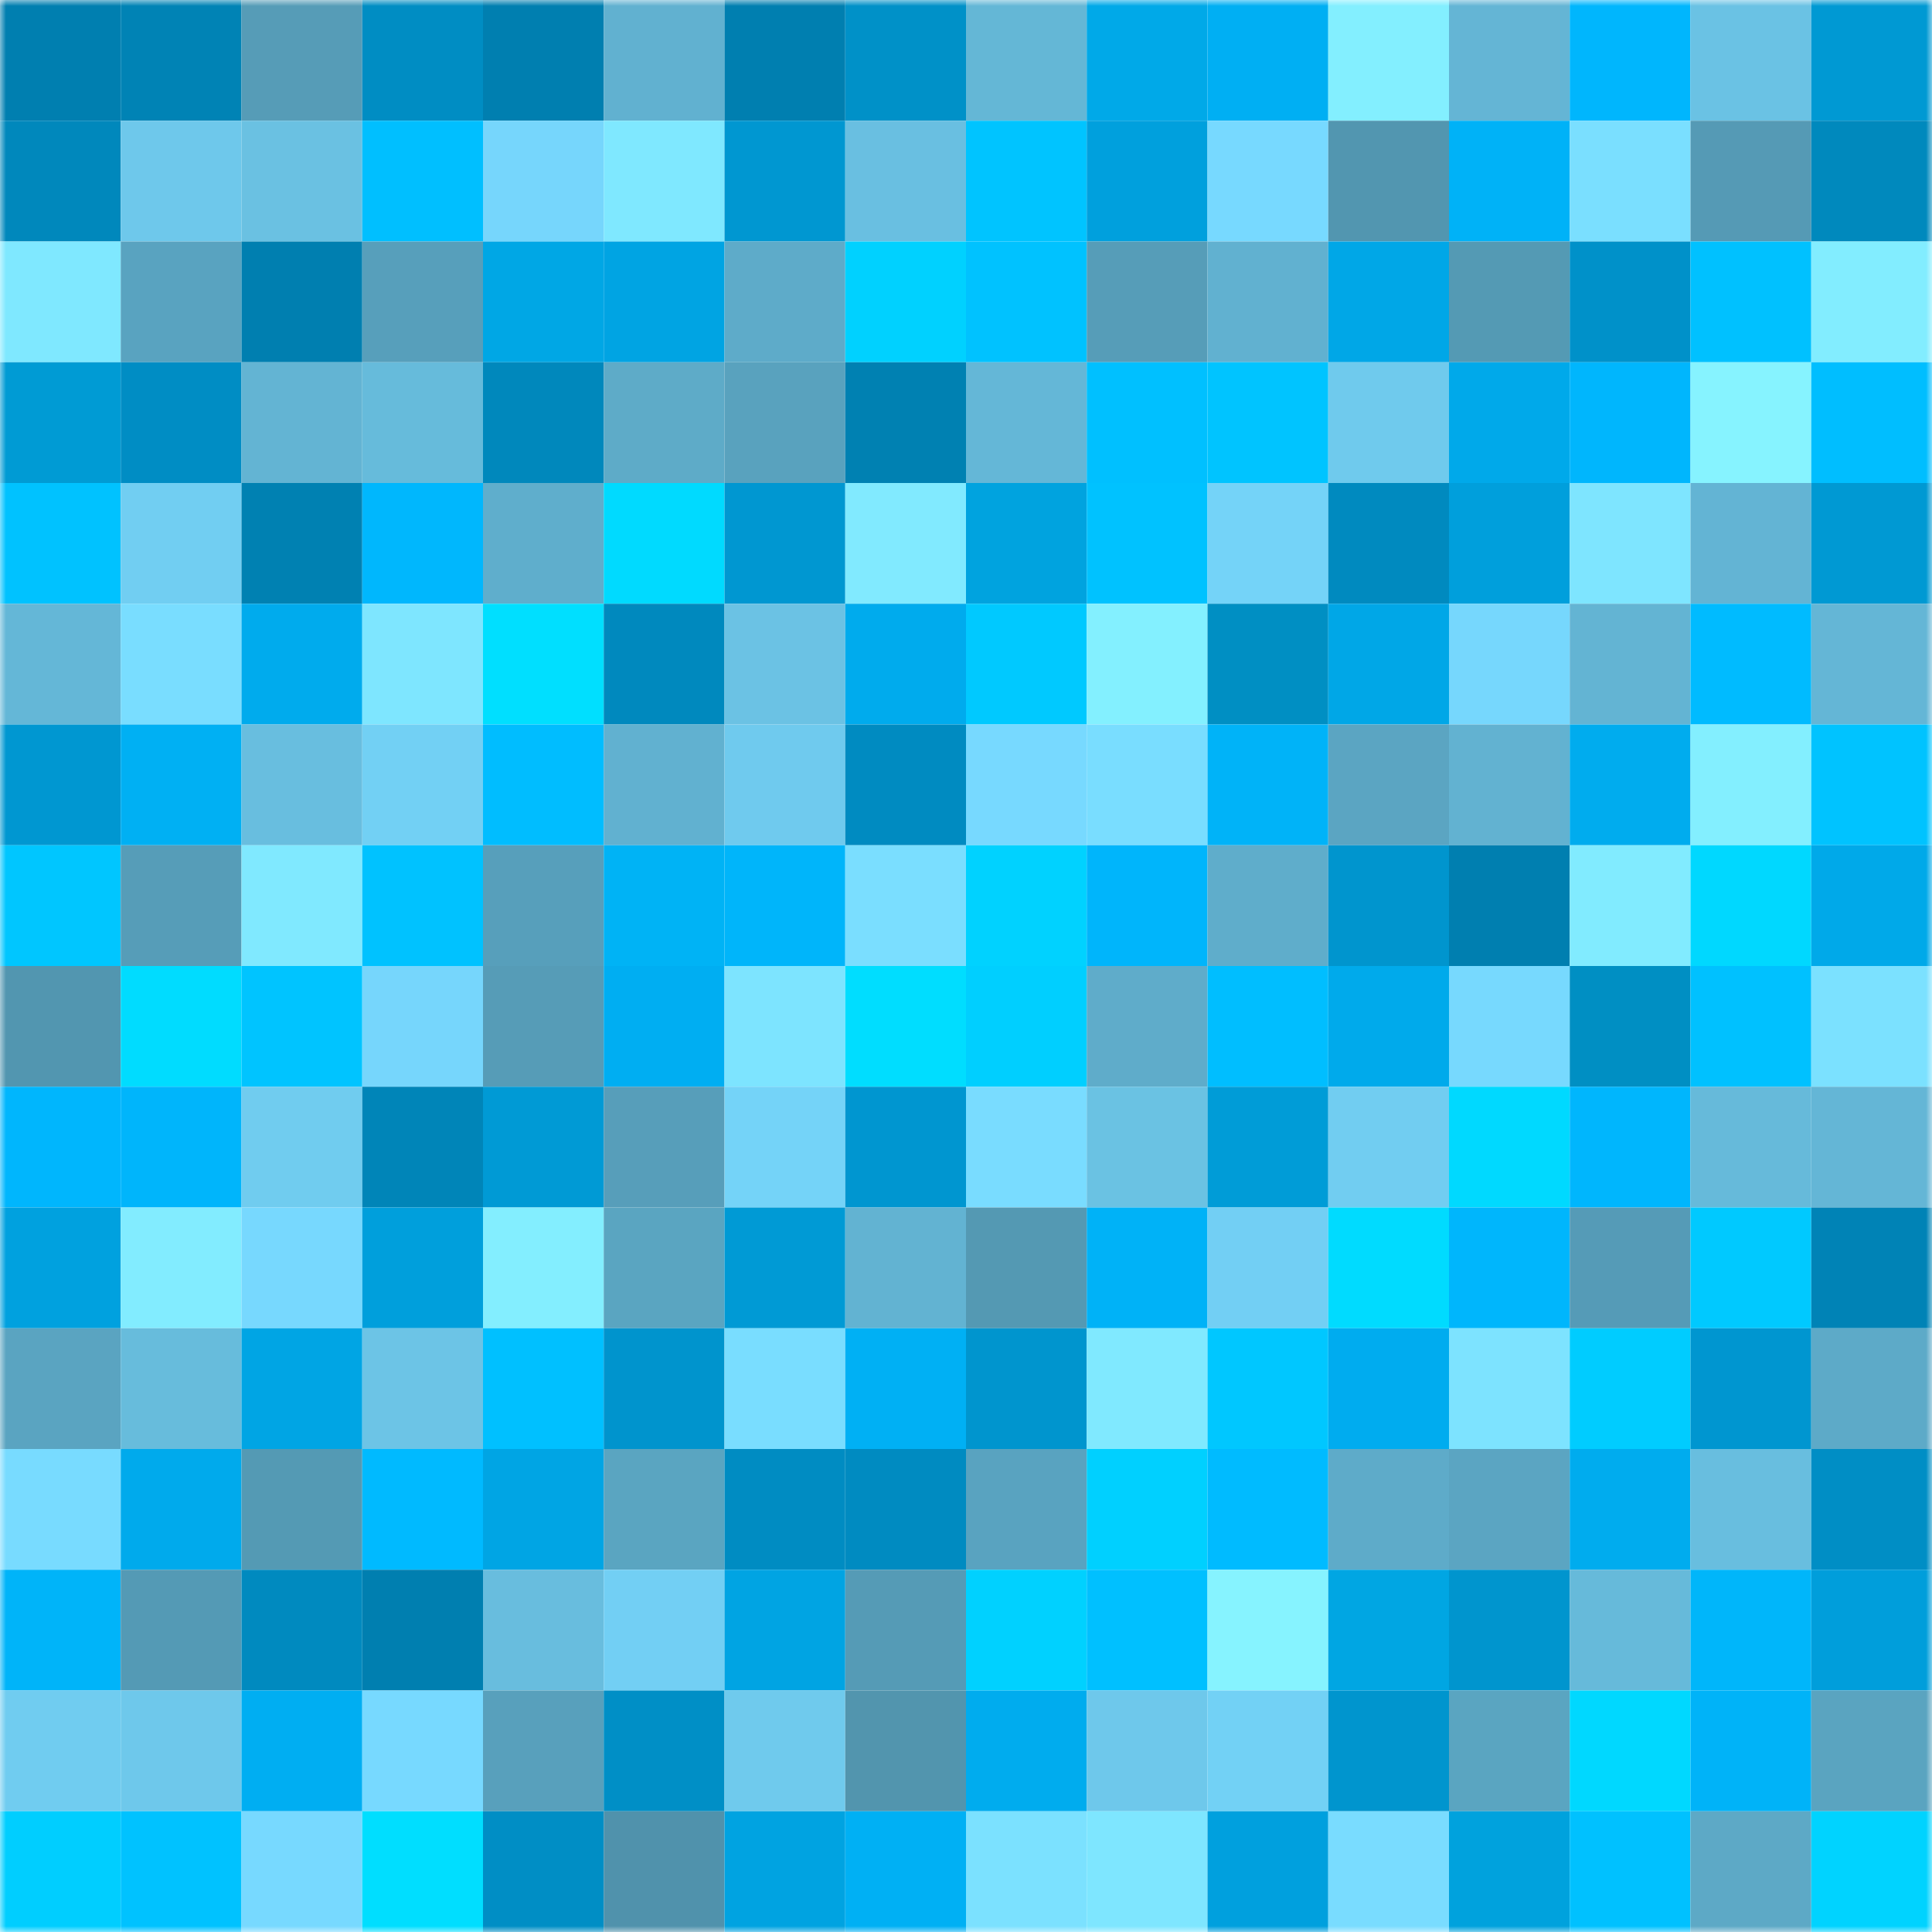 <svg viewBox="0 0 160 160" fill="none" role="img" xmlns="http://www.w3.org/2000/svg" width="240" height="240" name="ens%2Ctr33climber.eth"><mask id="120437555" mask-type="alpha" maskUnits="userSpaceOnUse" x="0" y="0" width="160" height="160"><rect width="160" height="160" fill="#FFFFFF"></rect></mask><g mask="url(#120437555)"><rect x="0" y="0" width="10" height="10" fill="#007fb0"></rect><rect x="10" y="0" width="10" height="10" fill="#0083b5"></rect><rect x="20" y="0" width="10" height="10" fill="#569cb7"></rect><rect x="30" y="0" width="10" height="10" fill="#008dc3"></rect><rect x="40" y="0" width="10" height="10" fill="#007fb0"></rect><rect x="50" y="0" width="10" height="10" fill="#61b1d0"></rect><rect x="60" y="0" width="10" height="10" fill="#007fb0"></rect><rect x="70" y="0" width="10" height="10" fill="#0091c8"></rect><rect x="80" y="0" width="10" height="10" fill="#64b7d6"></rect><rect x="90" y="0" width="10" height="10" fill="#00a9e8"></rect><rect x="100" y="0" width="10" height="10" fill="#00aff3"></rect><rect x="110" y="0" width="10" height="10" fill="#83efff"></rect><rect x="120" y="0" width="10" height="10" fill="#64b5d5"></rect><rect x="130" y="0" width="10" height="10" fill="#00b6fd"></rect><rect x="140" y="0" width="10" height="10" fill="#6ac2e4"></rect><rect x="150" y="0" width="10" height="10" fill="#0099d3"></rect><rect x="0" y="10" width="10" height="10" fill="#0088bc"></rect><rect x="10" y="10" width="10" height="10" fill="#6ec8eb"></rect><rect x="20" y="10" width="10" height="10" fill="#6ac1e2"></rect><rect x="30" y="10" width="10" height="10" fill="#00bfff"></rect><rect x="40" y="10" width="10" height="10" fill="#76d6fc"></rect><rect x="50" y="10" width="10" height="10" fill="#7fe8ff"></rect><rect x="60" y="10" width="10" height="10" fill="#0097d1"></rect><rect x="70" y="10" width="10" height="10" fill="#69bfe1"></rect><rect x="80" y="10" width="10" height="10" fill="#00c4ff"></rect><rect x="90" y="10" width="10" height="10" fill="#00a0dd"></rect><rect x="100" y="10" width="10" height="10" fill="#77d9ff"></rect><rect x="110" y="10" width="10" height="10" fill="#5296b0"></rect><rect x="120" y="10" width="10" height="10" fill="#00b2f7"></rect><rect x="130" y="10" width="10" height="10" fill="#7adfff"></rect><rect x="140" y="10" width="10" height="10" fill="#559ab5"></rect><rect x="150" y="10" width="10" height="10" fill="#0089bd"></rect><rect x="0" y="20" width="10" height="10" fill="#7fe8ff"></rect><rect x="10" y="20" width="10" height="10" fill="#59a3c0"></rect><rect x="20" y="20" width="10" height="10" fill="#007fb0"></rect><rect x="30" y="20" width="10" height="10" fill="#579fbb"></rect><rect x="40" y="20" width="10" height="10" fill="#00a7e5"></rect><rect x="50" y="20" width="10" height="10" fill="#00a4e3"></rect><rect x="60" y="20" width="10" height="10" fill="#5eabc9"></rect><rect x="70" y="20" width="10" height="10" fill="#00d1ff"></rect><rect x="80" y="20" width="10" height="10" fill="#00c2ff"></rect><rect x="90" y="20" width="10" height="10" fill="#569db8"></rect><rect x="100" y="20" width="10" height="10" fill="#61b1d0"></rect><rect x="110" y="20" width="10" height="10" fill="#00a7e7"></rect><rect x="120" y="20" width="10" height="10" fill="#549ab4"></rect><rect x="130" y="20" width="10" height="10" fill="#0091c9"></rect><rect x="140" y="20" width="10" height="10" fill="#00c1ff"></rect><rect x="150" y="20" width="10" height="10" fill="#82edff"></rect><rect x="0" y="30" width="10" height="10" fill="#009bd4"></rect><rect x="10" y="30" width="10" height="10" fill="#008dc4"></rect><rect x="20" y="30" width="10" height="10" fill="#63b4d3"></rect><rect x="30" y="30" width="10" height="10" fill="#66bbdb"></rect><rect x="40" y="30" width="10" height="10" fill="#0088bc"></rect><rect x="50" y="30" width="10" height="10" fill="#5eabc8"></rect><rect x="60" y="30" width="10" height="10" fill="#59a2be"></rect><rect x="70" y="30" width="10" height="10" fill="#0081b2"></rect><rect x="80" y="30" width="10" height="10" fill="#64b7d7"></rect><rect x="90" y="30" width="10" height="10" fill="#00c0ff"></rect><rect x="100" y="30" width="10" height="10" fill="#00c4ff"></rect><rect x="110" y="30" width="10" height="10" fill="#6fcaed"></rect><rect x="120" y="30" width="10" height="10" fill="#00a9ea"></rect><rect x="130" y="30" width="10" height="10" fill="#00b6fd"></rect><rect x="140" y="30" width="10" height="10" fill="#86f3ff"></rect><rect x="150" y="30" width="10" height="10" fill="#00beff"></rect><rect x="0" y="40" width="10" height="10" fill="#00c2ff"></rect><rect x="10" y="40" width="10" height="10" fill="#71cef2"></rect><rect x="20" y="40" width="10" height="10" fill="#0081b2"></rect><rect x="30" y="40" width="10" height="10" fill="#00b7fd"></rect><rect x="40" y="40" width="10" height="10" fill="#5faecc"></rect><rect x="50" y="40" width="10" height="10" fill="#00daff"></rect><rect x="60" y="40" width="10" height="10" fill="#0097d1"></rect><rect x="70" y="40" width="10" height="10" fill="#81eaff"></rect><rect x="80" y="40" width="10" height="10" fill="#00a3df"></rect><rect x="90" y="40" width="10" height="10" fill="#00c2ff"></rect><rect x="100" y="40" width="10" height="10" fill="#74d3f8"></rect><rect x="110" y="40" width="10" height="10" fill="#008abf"></rect><rect x="120" y="40" width="10" height="10" fill="#009fdc"></rect><rect x="130" y="40" width="10" height="10" fill="#7ee5ff"></rect><rect x="140" y="40" width="10" height="10" fill="#63b4d4"></rect><rect x="150" y="40" width="10" height="10" fill="#0099d3"></rect><rect x="0" y="50" width="10" height="10" fill="#64b7d7"></rect><rect x="10" y="50" width="10" height="10" fill="#79ddff"></rect><rect x="20" y="50" width="10" height="10" fill="#00abed"></rect><rect x="30" y="50" width="10" height="10" fill="#7ee6ff"></rect><rect x="40" y="50" width="10" height="10" fill="#00dfff"></rect><rect x="50" y="50" width="10" height="10" fill="#0089be"></rect><rect x="60" y="50" width="10" height="10" fill="#6bc2e4"></rect><rect x="70" y="50" width="10" height="10" fill="#00abed"></rect><rect x="80" y="50" width="10" height="10" fill="#00c9ff"></rect><rect x="90" y="50" width="10" height="10" fill="#83f0ff"></rect><rect x="100" y="50" width="10" height="10" fill="#008fc3"></rect><rect x="110" y="50" width="10" height="10" fill="#00a7e7"></rect><rect x="120" y="50" width="10" height="10" fill="#76d7fd"></rect><rect x="130" y="50" width="10" height="10" fill="#63b4d3"></rect><rect x="140" y="50" width="10" height="10" fill="#00bbff"></rect><rect x="150" y="50" width="10" height="10" fill="#64b6d6"></rect><rect x="0" y="60" width="10" height="10" fill="#0097d1"></rect><rect x="10" y="60" width="10" height="10" fill="#00b0f3"></rect><rect x="20" y="60" width="10" height="10" fill="#68bedf"></rect><rect x="30" y="60" width="10" height="10" fill="#72d0f4"></rect><rect x="40" y="60" width="10" height="10" fill="#00bdff"></rect><rect x="50" y="60" width="10" height="10" fill="#61b1d0"></rect><rect x="60" y="60" width="10" height="10" fill="#6fcaee"></rect><rect x="70" y="60" width="10" height="10" fill="#008bc1"></rect><rect x="80" y="60" width="10" height="10" fill="#77d9ff"></rect><rect x="90" y="60" width="10" height="10" fill="#79ddff"></rect><rect x="100" y="60" width="10" height="10" fill="#00b3f8"></rect><rect x="110" y="60" width="10" height="10" fill="#5ba5c2"></rect><rect x="120" y="60" width="10" height="10" fill="#62b2d1"></rect><rect x="130" y="60" width="10" height="10" fill="#00acee"></rect><rect x="140" y="60" width="10" height="10" fill="#83efff"></rect><rect x="150" y="60" width="10" height="10" fill="#00c3ff"></rect><rect x="0" y="70" width="10" height="10" fill="#00c6ff"></rect><rect x="10" y="70" width="10" height="10" fill="#569db8"></rect><rect x="20" y="70" width="10" height="10" fill="#80e9ff"></rect><rect x="30" y="70" width="10" height="10" fill="#00c2ff"></rect><rect x="40" y="70" width="10" height="10" fill="#579fbb"></rect><rect x="50" y="70" width="10" height="10" fill="#00b3f5"></rect><rect x="60" y="70" width="10" height="10" fill="#00b5fa"></rect><rect x="70" y="70" width="10" height="10" fill="#7adeff"></rect><rect x="80" y="70" width="10" height="10" fill="#00d2ff"></rect><rect x="90" y="70" width="10" height="10" fill="#00b5fb"></rect><rect x="100" y="70" width="10" height="10" fill="#5fadcb"></rect><rect x="110" y="70" width="10" height="10" fill="#0095ce"></rect><rect x="120" y="70" width="10" height="10" fill="#007fb0"></rect><rect x="130" y="70" width="10" height="10" fill="#81ebff"></rect><rect x="140" y="70" width="10" height="10" fill="#00d8ff"></rect><rect x="150" y="70" width="10" height="10" fill="#00a9e9"></rect><rect x="0" y="80" width="10" height="10" fill="#5296b0"></rect><rect x="10" y="80" width="10" height="10" fill="#00dcff"></rect><rect x="20" y="80" width="10" height="10" fill="#00c4ff"></rect><rect x="30" y="80" width="10" height="10" fill="#76d6fc"></rect><rect x="40" y="80" width="10" height="10" fill="#569cb7"></rect><rect x="50" y="80" width="10" height="10" fill="#00aef2"></rect><rect x="60" y="80" width="10" height="10" fill="#7de4ff"></rect><rect x="70" y="80" width="10" height="10" fill="#00ddff"></rect><rect x="80" y="80" width="10" height="10" fill="#00cfff"></rect><rect x="90" y="80" width="10" height="10" fill="#5facca"></rect><rect x="100" y="80" width="10" height="10" fill="#00beff"></rect><rect x="110" y="80" width="10" height="10" fill="#00aaeb"></rect><rect x="120" y="80" width="10" height="10" fill="#77d9fe"></rect><rect x="130" y="80" width="10" height="10" fill="#008fc3"></rect><rect x="140" y="80" width="10" height="10" fill="#00c1ff"></rect><rect x="150" y="80" width="10" height="10" fill="#7be1ff"></rect><rect x="0" y="90" width="10" height="10" fill="#00b6fd"></rect><rect x="10" y="90" width="10" height="10" fill="#00b5fb"></rect><rect x="20" y="90" width="10" height="10" fill="#70ccef"></rect><rect x="30" y="90" width="10" height="10" fill="#0085b8"></rect><rect x="40" y="90" width="10" height="10" fill="#009ad5"></rect><rect x="50" y="90" width="10" height="10" fill="#579eba"></rect><rect x="60" y="90" width="10" height="10" fill="#74d3f8"></rect><rect x="70" y="90" width="10" height="10" fill="#0096d0"></rect><rect x="80" y="90" width="10" height="10" fill="#79dcff"></rect><rect x="90" y="90" width="10" height="10" fill="#6ac2e3"></rect><rect x="100" y="90" width="10" height="10" fill="#009cd7"></rect><rect x="110" y="90" width="10" height="10" fill="#71cdf1"></rect><rect x="120" y="90" width="10" height="10" fill="#00d9ff"></rect><rect x="130" y="90" width="10" height="10" fill="#00b6fd"></rect><rect x="140" y="90" width="10" height="10" fill="#66bada"></rect><rect x="150" y="90" width="10" height="10" fill="#64b6d6"></rect><rect x="0" y="100" width="10" height="10" fill="#00a1df"></rect><rect x="10" y="100" width="10" height="10" fill="#82ecff"></rect><rect x="20" y="100" width="10" height="10" fill="#77d8fe"></rect><rect x="30" y="100" width="10" height="10" fill="#009fdc"></rect><rect x="40" y="100" width="10" height="10" fill="#83eeff"></rect><rect x="50" y="100" width="10" height="10" fill="#5aa5c1"></rect><rect x="60" y="100" width="10" height="10" fill="#009ad5"></rect><rect x="70" y="100" width="10" height="10" fill="#62b3d2"></rect><rect x="80" y="100" width="10" height="10" fill="#5499b3"></rect><rect x="90" y="100" width="10" height="10" fill="#00b2f7"></rect><rect x="100" y="100" width="10" height="10" fill="#72cff4"></rect><rect x="110" y="100" width="10" height="10" fill="#00dbff"></rect><rect x="120" y="100" width="10" height="10" fill="#00b6fc"></rect><rect x="130" y="100" width="10" height="10" fill="#559bb7"></rect><rect x="140" y="100" width="10" height="10" fill="#00c9ff"></rect><rect x="150" y="100" width="10" height="10" fill="#0083b6"></rect><rect x="0" y="110" width="10" height="10" fill="#5aa4c1"></rect><rect x="10" y="110" width="10" height="10" fill="#67bcdc"></rect><rect x="20" y="110" width="10" height="10" fill="#00a5e4"></rect><rect x="30" y="110" width="10" height="10" fill="#6cc4e6"></rect><rect x="40" y="110" width="10" height="10" fill="#00c0ff"></rect><rect x="50" y="110" width="10" height="10" fill="#0094cd"></rect><rect x="60" y="110" width="10" height="10" fill="#79ddff"></rect><rect x="70" y="110" width="10" height="10" fill="#00b0f4"></rect><rect x="80" y="110" width="10" height="10" fill="#0095ce"></rect><rect x="90" y="110" width="10" height="10" fill="#80e9ff"></rect><rect x="100" y="110" width="10" height="10" fill="#00c7ff"></rect><rect x="110" y="110" width="10" height="10" fill="#00acef"></rect><rect x="120" y="110" width="10" height="10" fill="#7de3ff"></rect><rect x="130" y="110" width="10" height="10" fill="#00ccff"></rect><rect x="140" y="110" width="10" height="10" fill="#0096d0"></rect><rect x="150" y="110" width="10" height="10" fill="#5daac8"></rect><rect x="0" y="120" width="10" height="10" fill="#78dbff"></rect><rect x="10" y="120" width="10" height="10" fill="#00aaec"></rect><rect x="20" y="120" width="10" height="10" fill="#549ab4"></rect><rect x="30" y="120" width="10" height="10" fill="#00baff"></rect><rect x="40" y="120" width="10" height="10" fill="#00a5e4"></rect><rect x="50" y="120" width="10" height="10" fill="#5aa5c1"></rect><rect x="60" y="120" width="10" height="10" fill="#008cc2"></rect><rect x="70" y="120" width="10" height="10" fill="#008bc1"></rect><rect x="80" y="120" width="10" height="10" fill="#59a3c0"></rect><rect x="90" y="120" width="10" height="10" fill="#00d0ff"></rect><rect x="100" y="120" width="10" height="10" fill="#00bbff"></rect><rect x="110" y="120" width="10" height="10" fill="#5eabc9"></rect><rect x="120" y="120" width="10" height="10" fill="#5ba5c2"></rect><rect x="130" y="120" width="10" height="10" fill="#00acee"></rect><rect x="140" y="120" width="10" height="10" fill="#68bedf"></rect><rect x="150" y="120" width="10" height="10" fill="#008ec5"></rect><rect x="0" y="130" width="10" height="10" fill="#00b4f9"></rect><rect x="10" y="130" width="10" height="10" fill="#549ab5"></rect><rect x="20" y="130" width="10" height="10" fill="#008abf"></rect><rect x="30" y="130" width="10" height="10" fill="#007fb0"></rect><rect x="40" y="130" width="10" height="10" fill="#68bdde"></rect><rect x="50" y="130" width="10" height="10" fill="#72cff4"></rect><rect x="60" y="130" width="10" height="10" fill="#00a4e3"></rect><rect x="70" y="130" width="10" height="10" fill="#559bb6"></rect><rect x="80" y="130" width="10" height="10" fill="#00d1ff"></rect><rect x="90" y="130" width="10" height="10" fill="#00c0ff"></rect><rect x="100" y="130" width="10" height="10" fill="#86f3ff"></rect><rect x="110" y="130" width="10" height="10" fill="#00a6e3"></rect><rect x="120" y="130" width="10" height="10" fill="#0095ce"></rect><rect x="130" y="130" width="10" height="10" fill="#66bada"></rect><rect x="140" y="130" width="10" height="10" fill="#00b6fa"></rect><rect x="150" y="130" width="10" height="10" fill="#009edb"></rect><rect x="0" y="140" width="10" height="10" fill="#70ccf0"></rect><rect x="10" y="140" width="10" height="10" fill="#6ec8eb"></rect><rect x="20" y="140" width="10" height="10" fill="#00aef2"></rect><rect x="30" y="140" width="10" height="10" fill="#77d9ff"></rect><rect x="40" y="140" width="10" height="10" fill="#58a0bc"></rect><rect x="50" y="140" width="10" height="10" fill="#008fc6"></rect><rect x="60" y="140" width="10" height="10" fill="#6fcaed"></rect><rect x="70" y="140" width="10" height="10" fill="#5295ae"></rect><rect x="80" y="140" width="10" height="10" fill="#00acee"></rect><rect x="90" y="140" width="10" height="10" fill="#6ec8eb"></rect><rect x="100" y="140" width="10" height="10" fill="#72d1f5"></rect><rect x="110" y="140" width="10" height="10" fill="#0095ce"></rect><rect x="120" y="140" width="10" height="10" fill="#5aa5c1"></rect><rect x="130" y="140" width="10" height="10" fill="#00d8ff"></rect><rect x="140" y="140" width="10" height="10" fill="#00b3f8"></rect><rect x="150" y="140" width="10" height="10" fill="#5aa4c0"></rect><rect x="0" y="150" width="10" height="10" fill="#00ceff"></rect><rect x="10" y="150" width="10" height="10" fill="#00c2ff"></rect><rect x="20" y="150" width="10" height="10" fill="#77d9ff"></rect><rect x="30" y="150" width="10" height="10" fill="#00deff"></rect><rect x="40" y="150" width="10" height="10" fill="#008ec5"></rect><rect x="50" y="150" width="10" height="10" fill="#5092ac"></rect><rect x="60" y="150" width="10" height="10" fill="#00a3e1"></rect><rect x="70" y="150" width="10" height="10" fill="#00b0f4"></rect><rect x="80" y="150" width="10" height="10" fill="#7be1ff"></rect><rect x="90" y="150" width="10" height="10" fill="#7ee6ff"></rect><rect x="100" y="150" width="10" height="10" fill="#00a0de"></rect><rect x="110" y="150" width="10" height="10" fill="#79dcff"></rect><rect x="120" y="150" width="10" height="10" fill="#00a2dd"></rect><rect x="130" y="150" width="10" height="10" fill="#00c1ff"></rect><rect x="140" y="150" width="10" height="10" fill="#5da9c6"></rect><rect x="150" y="150" width="10" height="10" fill="#00d3ff"></rect></g></svg>